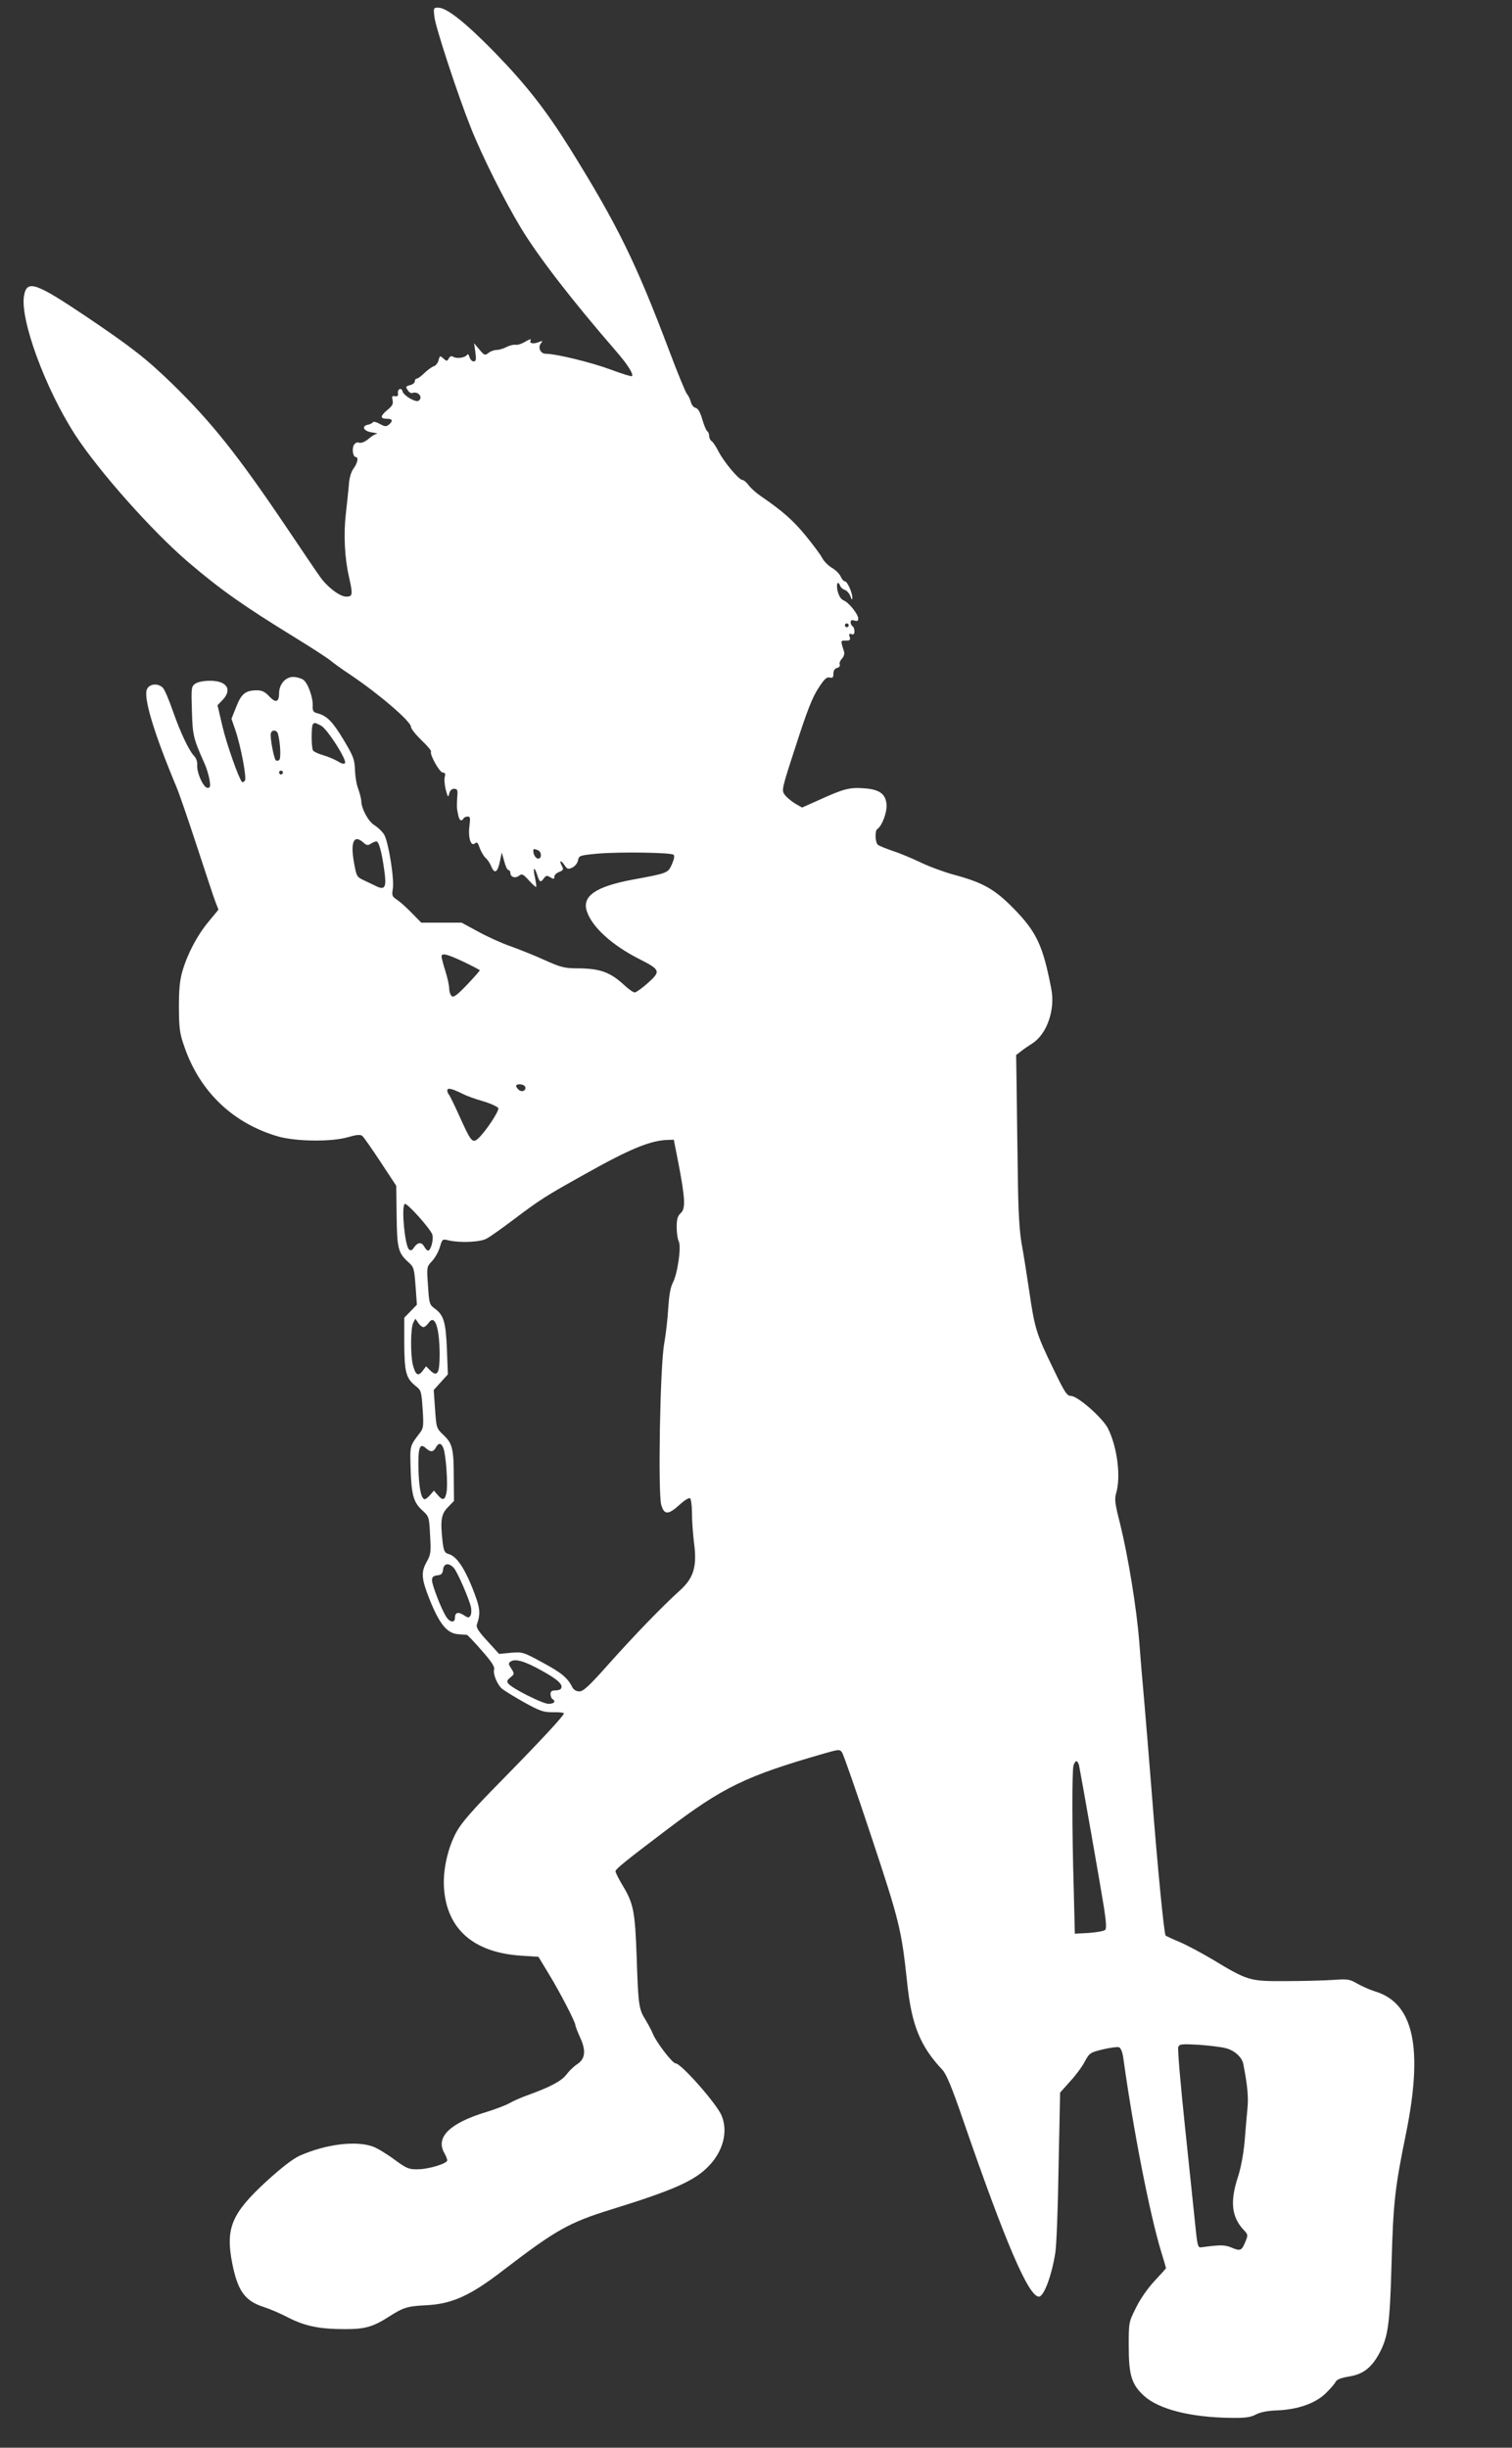 <?xml version="1.0" standalone="no"?>
<!DOCTYPE svg PUBLIC "-//W3C//DTD SVG 20010904//EN"
 "http://www.w3.org/TR/2001/REC-SVG-20010904/DTD/svg10.dtd">
<svg version="1.0" xmlns="http://www.w3.org/2000/svg"
 width="791pt" height="1280pt" viewBox="0 0 791 1280"
 preserveAspectRatio="xMidYMid meet">
<rect x="0" y="0" width="791" height="1280" fill="#333333" stroke="none"/>
<g transform="translate(0,1280) scale(0.1,-0.1)"
fill="#ffffff" stroke="none">
<path d="M2273 12710 c6 -54 122 -407 189 -575 59 -149 176 -383 265 -530 92
-151 264 -374 499 -645 58 -67 90 -118 80 -127 -3 -3 -54 13 -113 35 -100 37
-284 82 -338 82 -28 0 -43 34 -24 56 10 13 8 13 -15 4 -30 -11 -50 -5 -39 13
3 6 -9 2 -28 -9 -19 -12 -42 -19 -51 -17 -9 2 -30 -3 -47 -11 -16 -9 -40 -16
-53 -16 -13 0 -32 -7 -43 -16 -18 -14 -22 -12 -47 18 l-28 33 7 -47 c5 -39 3
-48 -9 -48 -9 0 -18 10 -22 23 -4 14 -9 18 -13 11 -10 -15 -54 -21 -72 -10 -9
6 -17 3 -23 -8 -9 -16 -11 -16 -28 -1 -18 16 -19 16 -26 -9 -3 -14 -14 -28
-24 -31 -10 -3 -32 -19 -49 -35 -17 -17 -35 -30 -41 -30 -5 0 -10 -6 -10 -14
0 -8 -11 -17 -25 -20 -22 -6 -24 -9 -12 -26 6 -11 18 -18 24 -15 31 11 59 -24
32 -41 -16 -9 -77 27 -83 49 -6 23 -28 13 -24 -11 2 -12 -3 -16 -16 -14 -15 3
-17 -1 -12 -21 4 -19 -1 -30 -29 -52 -37 -32 -37 -45 1 -45 28 0 31 -12 8 -31
-14 -11 -21 -10 -47 4 -17 10 -33 14 -36 9 -3 -5 -15 -11 -26 -13 -36 -7 -23
-34 20 -40 22 -3 34 -7 26 -8 -7 0 -27 -12 -43 -26 -19 -16 -37 -23 -49 -20
-11 4 -21 -1 -28 -13 -11 -20 -4 -62 10 -62 16 0 10 -31 -12 -61 -13 -18 -22
-50 -24 -86 -3 -32 -10 -101 -16 -153 -12 -104 -6 -229 17 -328 21 -93 19
-102 -15 -102 -33 0 -99 50 -136 103 -13 17 -93 136 -178 262 -253 375 -389
546 -595 747 -135 131 -211 191 -453 354 -262 176 -308 192 -323 109 -23 -123
111 -488 268 -730 123 -189 401 -502 589 -663 171 -146 287 -228 562 -397 88
-54 171 -108 185 -120 14 -12 61 -46 105 -75 150 -101 315 -243 315 -271 0
-10 25 -41 55 -70 30 -28 52 -55 50 -59 -9 -14 45 -110 61 -110 12 0 15 -6 11
-22 -4 -12 -1 -43 5 -68 11 -40 13 -42 18 -20 4 16 13 25 25 25 16 0 20 -6 18
-30 -4 -59 -4 -70 3 -102 6 -33 17 -42 29 -23 3 6 13 10 22 10 13 0 14 -8 9
-49 -8 -60 7 -109 28 -92 11 10 16 5 25 -22 7 -19 20 -42 30 -52 11 -9 25 -30
31 -46 17 -41 33 -32 45 25 l10 48 13 -46 c6 -25 16 -46 22 -46 5 0 10 -7 10
-15 0 -22 27 -30 46 -14 14 11 21 8 51 -25 19 -21 36 -36 38 -34 2 2 -1 23 -6
47 -12 54 -5 65 11 17 13 -41 18 -43 36 -18 11 14 16 15 33 4 18 -10 21 -10
21 3 0 9 11 20 25 25 22 9 24 13 15 31 -17 30 -6 34 13 5 14 -21 19 -23 41
-13 14 7 27 23 30 38 5 25 8 26 103 35 118 10 384 6 397 -6 6 -6 2 -25 -9 -50
-21 -46 -21 -46 -205 -80 -193 -36 -266 -86 -240 -165 27 -83 132 -178 274
-250 111 -56 114 -64 46 -125 -30 -27 -61 -49 -69 -50 -8 0 -34 18 -58 41 -70
64 -122 83 -228 85 -83 0 -97 4 -185 43 -52 24 -133 56 -180 73 -47 16 -123
51 -170 77 l-85 46 -106 0 -105 0 -50 51 c-27 28 -62 59 -77 69 -25 16 -28 22
-22 56 9 51 -23 247 -45 284 -10 17 -33 38 -50 49 -32 18 -70 87 -70 129 -1
12 -8 40 -16 62 -9 22 -16 67 -17 100 -2 54 -8 70 -60 157 -58 96 -86 124
-136 138 -21 5 -26 12 -25 36 3 44 -25 122 -49 139 -12 8 -36 15 -53 15 -41 0
-74 -39 -74 -86 0 -46 -18 -52 -52 -15 -21 23 -38 31 -63 31 -60 0 -82 -17
-109 -86 l-25 -63 19 -55 c31 -90 62 -258 51 -269 -6 -6 -12 -9 -15 -6 -17 18
-81 200 -102 290 l-26 111 26 27 c53 55 23 101 -65 101 -33 0 -63 -6 -77 -15
-21 -15 -22 -21 -18 -143 4 -130 7 -142 67 -277 10 -22 21 -59 25 -82 6 -36 4
-43 -10 -43 -22 0 -58 81 -54 119 1 17 -5 35 -15 46 -27 27 -72 121 -112 235
-20 58 -43 112 -52 122 -24 27 -71 23 -84 -6 -20 -43 36 -229 154 -511 14 -33
62 -172 107 -310 45 -137 88 -268 97 -291 l16 -41 -52 -63 c-59 -71 -110 -167
-137 -260 -14 -49 -18 -96 -18 -190 1 -110 4 -135 29 -205 81 -235 255 -400
490 -468 94 -27 284 -29 368 -3 42 12 62 14 72 6 7 -5 50 -67 95 -135 l83
-126 2 -157 c2 -171 8 -194 62 -243 28 -25 30 -32 37 -124 l7 -98 -33 -34 -33
-34 0 -137 c1 -150 9 -180 62 -222 26 -20 28 -28 34 -118 6 -86 4 -100 -12
-122 -56 -73 -54 -68 -51 -185 4 -141 15 -181 60 -222 37 -34 37 -35 42 -131
5 -88 4 -101 -17 -138 -32 -57 -29 -90 18 -207 50 -122 89 -169 146 -173 21
-2 41 -3 45 -3 4 -1 39 -37 78 -82 51 -58 69 -85 65 -99 -7 -23 16 -79 41
-101 11 -9 62 -41 114 -70 85 -47 101 -53 153 -53 31 1 57 -2 57 -6 0 -12
-118 -139 -325 -350 -153 -155 -210 -221 -237 -270 -46 -84 -72 -202 -65 -295
15 -214 156 -336 403 -352 l91 -6 55 -91 c58 -95 138 -250 138 -266 0 -5 11
-34 25 -65 32 -69 27 -112 -16 -140 -17 -11 -42 -35 -56 -54 -26 -34 -85 -65
-201 -107 -34 -12 -77 -31 -96 -42 -19 -11 -74 -32 -123 -47 -191 -58 -266
-132 -218 -215 8 -14 14 -30 15 -37 0 -17 -97 -47 -155 -47 -46 -1 -58 4 -122
51 -39 29 -90 60 -113 68 -90 32 -246 12 -382 -48 -35 -16 -94 -61 -174 -134
-183 -168 -215 -246 -179 -429 29 -145 66 -197 167 -229 29 -9 87 -34 129 -56
87 -44 163 -59 295 -59 104 0 145 12 227 64 78 50 98 56 199 61 133 7 229 50
401 183 274 210 343 249 562 317 327 101 438 150 512 227 76 78 103 181 68
265 -26 62 -212 273 -241 273 -16 0 -99 108 -118 153 -7 18 -25 51 -38 73 -36
57 -39 76 -47 324 -9 248 -16 285 -76 384 -19 32 -35 64 -35 70 0 12 51 53
265 215 298 226 415 283 829 402 74 21 79 22 91 5 7 -9 76 -207 153 -439 148
-446 158 -486 188 -767 23 -220 68 -331 185 -455 20 -22 49 -91 107 -260 223
-646 343 -925 397 -925 26 0 67 109 86 230 6 36 14 239 17 451 l8 386 51 57
c29 31 64 78 78 105 25 46 29 48 95 64 38 9 76 14 84 11 9 -3 18 -25 22 -52
53 -383 139 -821 199 -1018 14 -45 25 -83 25 -85 0 -2 -27 -32 -60 -67 -36
-39 -74 -93 -97 -140 -38 -76 -38 -76 -38 -201 0 -151 15 -200 79 -259 77 -71
245 -114 459 -116 72 -1 99 3 126 17 22 12 59 20 110 22 109 4 201 36 255 88
24 23 48 50 53 61 7 13 28 21 69 28 73 11 118 45 158 118 48 89 57 150 66 475
9 321 18 396 76 680 90 446 40 680 -162 741 -26 8 -67 26 -92 40 -41 24 -50
26 -130 20 -48 -3 -159 -6 -248 -6 -186 -1 -195 1 -382 114 -59 35 -136 76
-172 91 -36 15 -68 30 -72 33 -8 9 -41 342 -73 752 -14 173 -31 387 -39 475
-8 88 -20 228 -26 310 -14 177 -59 451 -101 620 -26 101 -29 126 -20 156 26
86 6 241 -42 338 -27 55 -159 171 -194 171 -21 0 -33 18 -93 143 -89 183 -97
211 -125 402 -13 88 -31 203 -41 255 -11 67 -17 168 -19 340 -2 135 -5 335 -6
444 l-3 199 25 19 c13 11 40 29 59 41 77 49 121 176 100 285 -44 229 -77 299
-200 424 -98 99 -158 133 -311 174 -51 14 -130 43 -175 65 -46 22 -111 49
-146 60 -35 12 -69 26 -75 31 -15 12 -17 74 -3 83 24 15 51 87 48 127 -4 57
-38 81 -122 86 -73 5 -105 -4 -230 -61 l-90 -40 -35 20 c-20 12 -44 32 -55 46
-18 24 -18 26 58 259 57 177 85 249 116 297 32 50 45 62 60 58 16 -4 20 0 20
20 0 16 7 27 19 30 12 3 17 11 14 19 -3 7 3 21 12 30 9 10 14 25 11 35 -19 61
-20 59 9 59 22 0 25 3 20 20 -5 15 -3 18 9 14 11 -4 16 0 16 14 0 12 -4 24
-10 27 -5 3 -10 13 -10 21 0 11 6 13 20 9 14 -5 20 -2 20 10 0 23 -50 85 -76
95 -14 6 -25 22 -32 49 -9 39 2 59 14 26 3 -8 14 -17 24 -20 10 -3 23 -18 29
-33 6 -18 10 -21 10 -9 1 26 -26 87 -39 87 -6 0 -16 11 -22 25 -6 14 -26 34
-45 45 -19 11 -42 34 -51 51 -9 18 -49 71 -88 119 -67 81 -122 129 -233 205
-24 16 -53 42 -64 57 -12 16 -26 28 -33 28 -18 0 -95 92 -124 147 -13 26 -30
52 -37 56 -7 4 -13 17 -13 27 0 10 -4 22 -10 25 -5 3 -17 31 -26 62 -11 38
-22 57 -35 60 -11 3 -22 17 -25 32 -4 14 -13 33 -21 42 -7 9 -49 110 -92 225
-173 458 -270 657 -519 1057 -129 206 -230 334 -396 505 -153 156 -249 232
-294 232 -24 0 -25 -2 -19 -50z m2167 -3180 c0 -5 -4 -10 -10 -10 -5 0 -10 5
-10 10 0 6 5 10 10 10 6 0 10 -4 10 -10z m-2760 -525 c32 -17 135 -178 125
-195 -4 -7 -18 -4 -38 9 -18 10 -52 25 -77 32 -25 7 -48 18 -52 24 -10 13 -10
129 -1 138 9 9 10 9 43 -8z m-226 -42 c13 -48 17 -131 6 -138 -6 -4 -14 -4
-17 -1 -11 10 -32 127 -26 142 7 20 31 17 37 -3z m26 -203 c0 -5 -4 -10 -10
-10 -5 0 -10 5 -10 10 0 6 5 10 10 10 6 0 10 -4 10 -10z m422 -367 c16 -14 23
-15 38 -5 11 7 24 12 29 12 13 0 28 -55 41 -149 13 -88 5 -107 -38 -87 -15 7
-45 22 -67 32 -39 18 -40 21 -53 93 -20 110 0 150 50 104z m912 -39 c20 -8 21
-44 2 -44 -13 0 -26 20 -26 41 0 11 3 11 24 3z m-388 -584 c46 -22 84 -42 84
-44 0 -3 -30 -37 -67 -76 -52 -54 -69 -67 -80 -59 -7 6 -13 24 -13 39 0 16 -9
57 -20 92 -11 34 -20 69 -20 76 0 20 27 14 116 -28z m320 -651 c11 -18 -13
-34 -31 -19 -8 7 -15 16 -15 21 0 13 38 11 46 -2z m-326 -39 c19 -10 68 -28
108 -39 40 -12 76 -29 79 -36 5 -15 -68 -125 -106 -159 -29 -26 -37 -17 -96
114 -26 58 -51 109 -56 115 -5 5 -9 15 -9 23 0 15 24 10 80 -18z m1130 -367
c35 -184 37 -234 11 -257 -16 -15 -21 -31 -21 -73 0 -30 5 -64 11 -75 14 -27
-6 -169 -32 -218 -12 -23 -19 -67 -23 -130 -3 -52 -12 -135 -21 -185 -22 -117
-33 -777 -16 -843 15 -55 37 -55 96 -1 24 22 49 38 55 34 5 -3 10 -38 10 -77
0 -40 5 -111 11 -158 16 -123 -2 -182 -74 -247 -91 -82 -238 -234 -371 -383
-103 -116 -134 -145 -155 -145 -16 0 -29 8 -36 20 -25 51 -57 77 -155 130
-103 56 -106 57 -167 52 l-62 -6 -61 67 c-47 51 -60 71 -55 87 21 62 17 88
-25 194 -44 108 -84 165 -125 175 -18 5 -23 15 -29 58 -13 116 -9 149 27 186
l32 33 -1 117 c0 156 -7 183 -53 227 -38 36 -38 37 -45 136 l-7 100 37 41 37
41 -5 131 c-6 143 -16 179 -65 214 -26 19 -28 26 -34 119 -7 98 -7 98 21 128
16 17 34 49 41 73 13 43 13 44 48 35 60 -13 163 -9 197 10 17 9 78 52 135 95
146 110 171 126 379 242 237 133 344 177 435 179 l30 1 25 -127z m-1288 -370
c7 -26 -8 -83 -23 -83 -4 0 -13 9 -19 20 -14 26 -34 25 -53 -2 -12 -18 -18
-20 -28 -11 -21 21 -40 219 -22 237 10 10 136 -131 145 -161z m-47 -483 c7 0
19 10 28 23 32 46 56 -24 57 -163 0 -101 -11 -122 -48 -88 l-23 23 -19 -25
c-23 -30 -37 -20 -51 36 -12 56 -11 191 3 217 l11 21 15 -22 c8 -12 20 -22 27
-22z m105 -634 c13 -35 24 -188 16 -230 -8 -42 -20 -45 -47 -13 l-19 22 -19
-22 c-11 -13 -24 -23 -29 -23 -19 0 -31 63 -33 163 -2 108 7 133 39 104 24
-22 39 -21 52 3 14 27 29 25 40 -4z m54 -625 c19 -21 80 -162 90 -206 3 -17 2
-36 -3 -44 -8 -12 -13 -12 -35 3 -30 19 -46 14 -46 -15 0 -26 -26 -24 -44 4
-25 36 -76 168 -76 193 0 17 6 23 28 26 21 2 28 9 30 31 4 32 30 36 56 8z
m461 -538 c84 -46 112 -73 100 -93 -3 -6 -17 -10 -31 -10 -17 0 -24 -5 -24
-19 0 -11 5 -23 10 -26 20 -12 9 -25 -20 -25 -31 0 -188 79 -210 105 -10 12
-8 18 10 33 22 18 22 19 5 46 -16 24 -16 29 -4 37 24 17 75 2 164 -48z m2810
-495 c9 -43 113 -633 130 -741 12 -76 14 -112 7 -119 -6 -6 -44 -13 -85 -16
l-74 -4 -6 242 c-9 301 -9 608 -1 638 4 12 10 22 15 22 5 0 11 -10 14 -22z
m769 -1479 c45 -12 83 -47 90 -81 22 -113 28 -173 22 -234 -4 -38 -10 -116
-15 -174 -6 -65 -19 -136 -35 -185 -42 -128 -33 -208 30 -276 23 -24 24 -27 9
-62 -19 -47 -26 -50 -71 -31 -37 15 -55 16 -159 2 -18 -3 -21 6 -32 117 -7 66
-31 298 -54 516 -23 218 -39 404 -35 414 6 16 17 17 109 12 56 -4 119 -12 141
-18z"/>
</g>
</svg>
